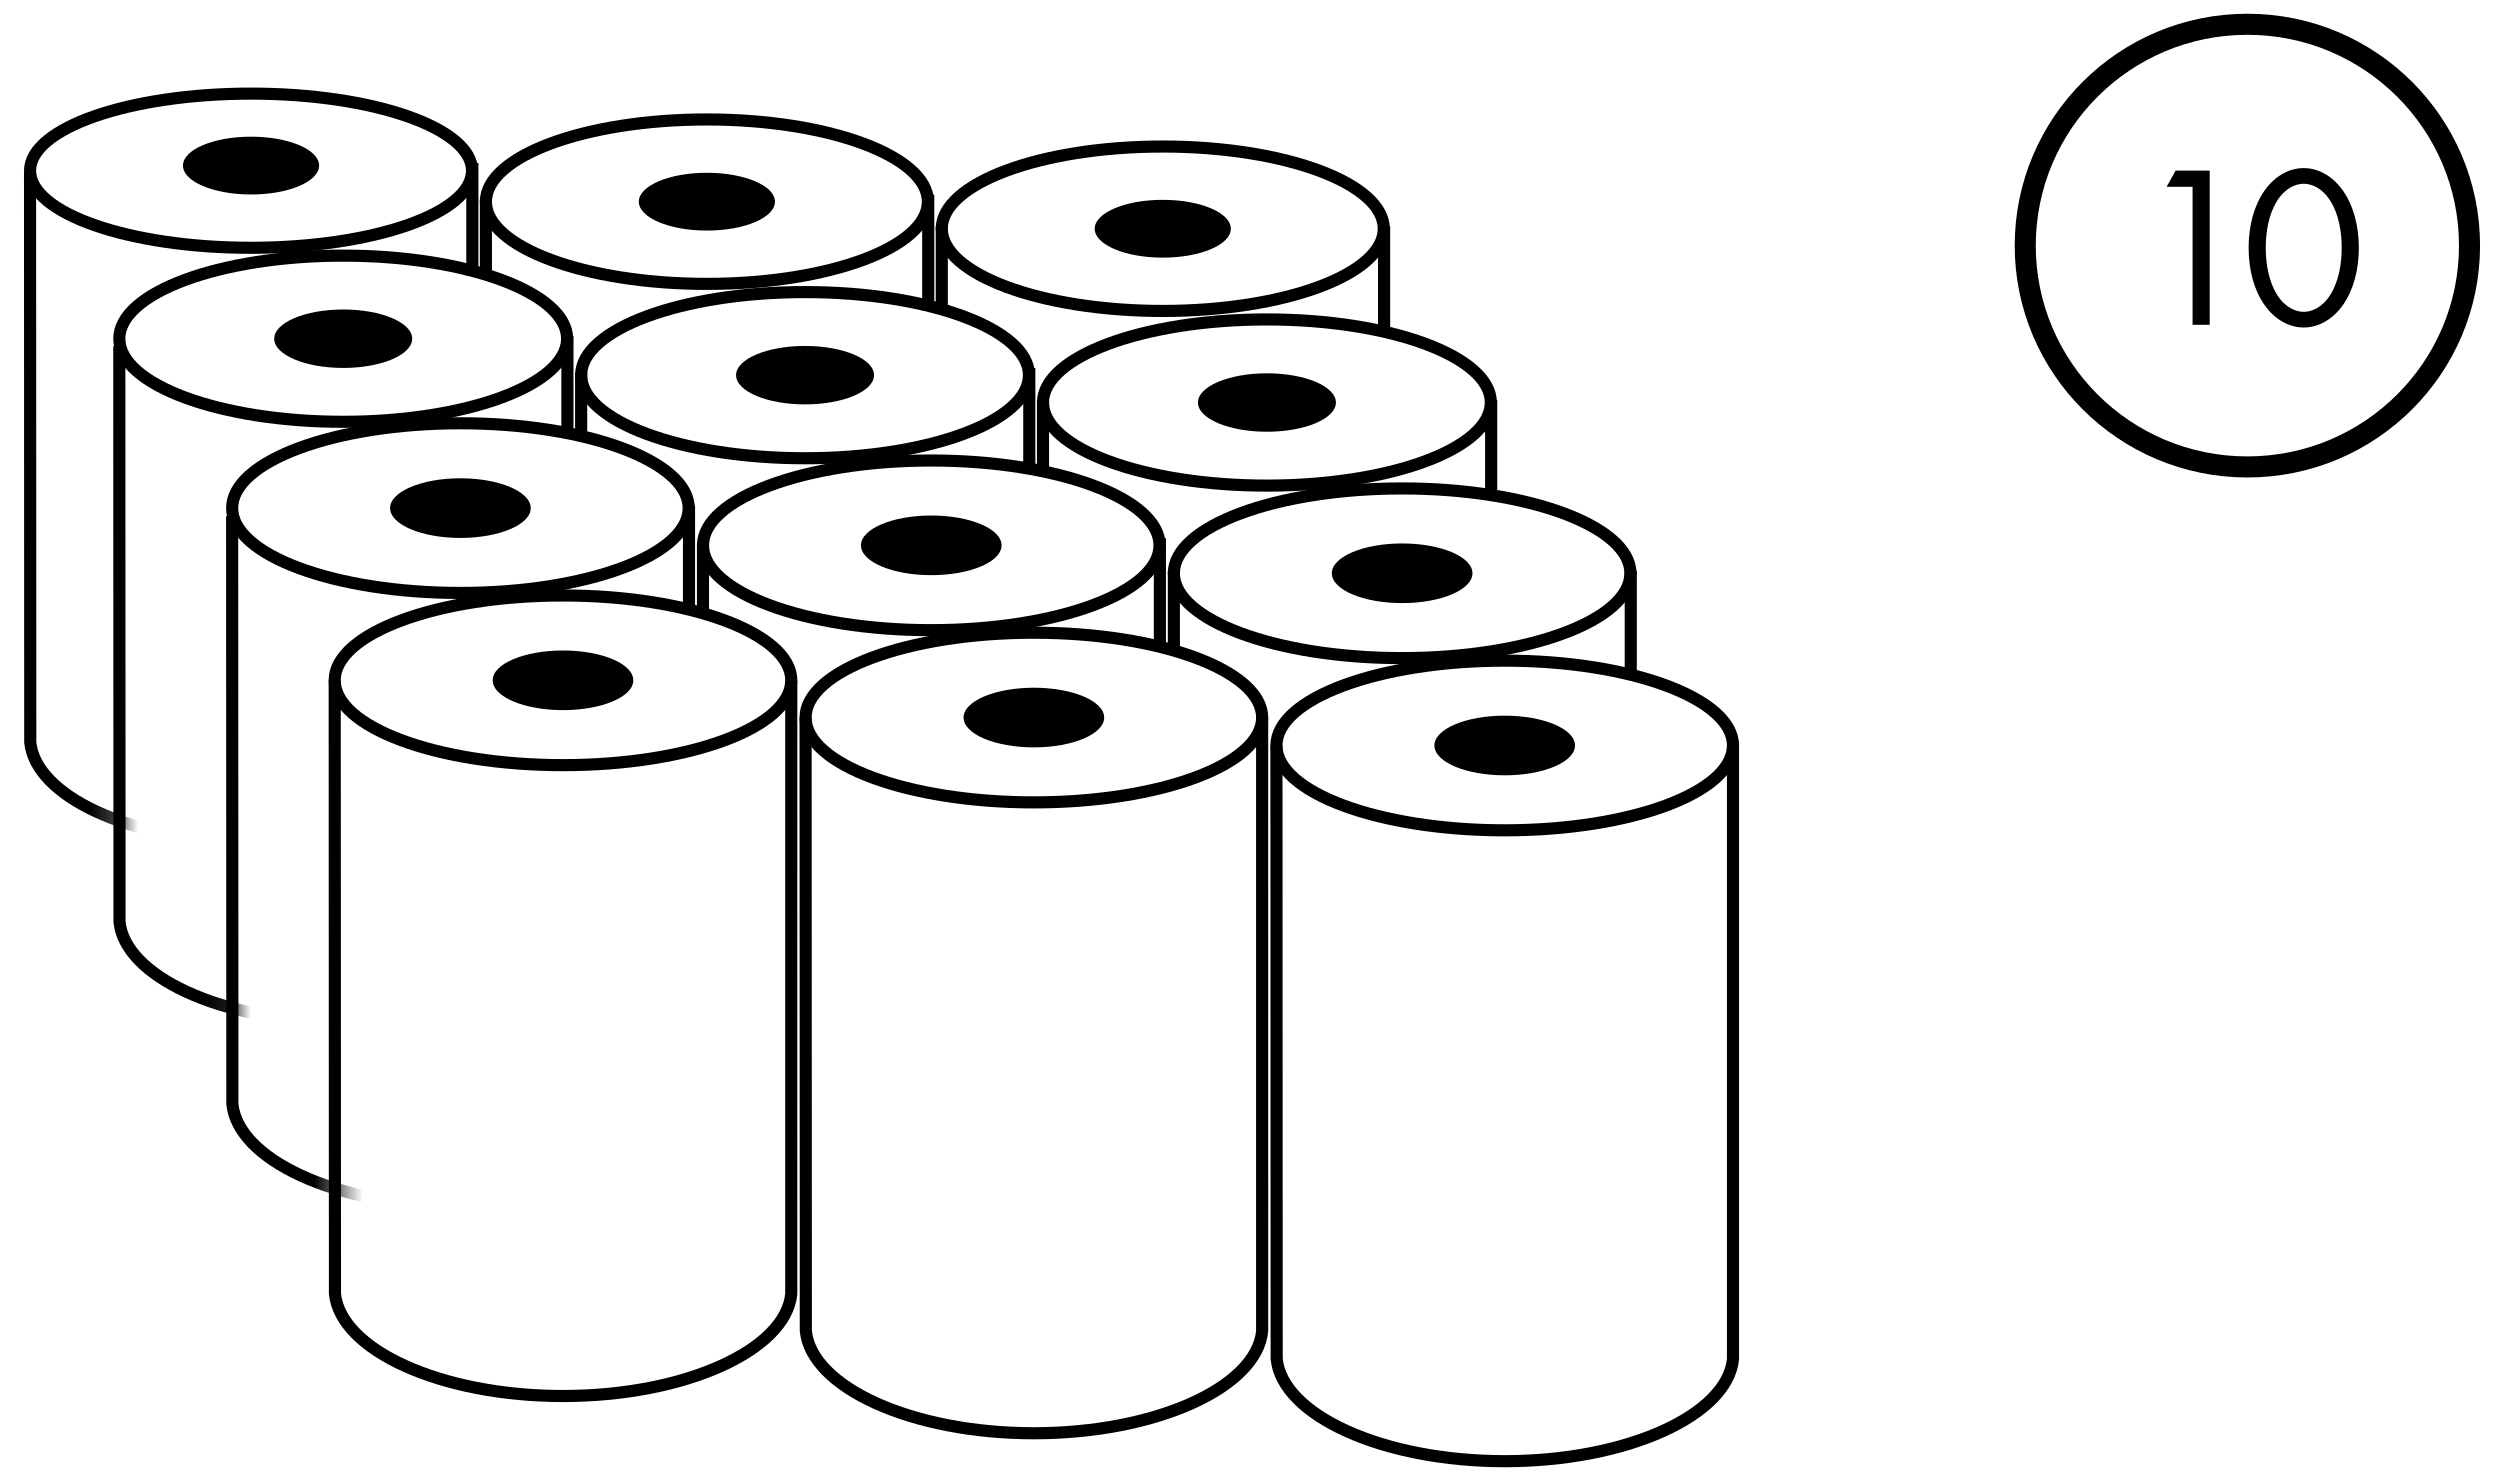 <?xml version="1.0" encoding="UTF-8"?>
<svg width="103px" height="61px" viewBox="0 0 103 61" version="1.1" xmlns="http://www.w3.org/2000/svg" xmlns:xlink="http://www.w3.org/1999/xlink">
    <!-- Generator: Sketch 49.1 (51147) - http://www.bohemiancoding.com/sketch -->
    <title>Roll - didelis kiekis</title>
    <desc>Created with Sketch.</desc>
    <defs>
        <rect id="path-1" x="0.16" y="0.159" width="6.371" height="36.242"></rect>
        <rect id="path-3" x="0.157" y="0.143" width="6.758" height="35.494"></rect>
        <rect id="path-5" x="0.155" y="0.135" width="5.61" height="35.121"></rect>
    </defs>
    <g id="Page-1" stroke="none" stroke-width="1" fill="none" fill-rule="evenodd">
        <g id="Roll---didelis-kiekis" transform="translate(-1, 1)">
            <g id="Roll---eile" transform="translate(14.598, 23.342)">
                <g id="Roll---1" transform="translate(38.799, 2.685)">
                    <path d="M0.192,3.703 L0.202,28.956 C0.429,31.278 4.554,33.174 9.597,33.174 C14.638,33.174 18.766,31.278 19.002,28.975 L19.002,3.703" id="Combined-Shape" stroke="#000000" stroke-width="0.5"></path>
                    <ellipse id="Oval-3" stroke="#000000" stroke-width="0.5" cx="9.597" cy="3.687" rx="9.405" ry="3.495"></ellipse>
                    <ellipse id="Oval-2" fill="#000000" fill-rule="nonzero" cx="9.597" cy="3.687" rx="2.897" ry="1.229"></ellipse>
                </g>
                <g id="Roll---2" transform="translate(19.4, 1.534)">
                    <path d="M0.192,3.703 L0.202,28.956 C0.429,31.278 4.554,33.174 9.597,33.174 C14.638,33.174 18.766,31.278 19.002,28.975 L19.002,3.703" id="Combined-Shape" stroke="#000000" stroke-width="0.5"></path>
                    <ellipse id="Oval-3" stroke="#000000" stroke-width="0.5" cx="9.597" cy="3.687" rx="9.405" ry="3.495"></ellipse>
                    <ellipse id="Oval-2" fill="#000000" fill-rule="nonzero" cx="9.597" cy="3.687" rx="2.897" ry="1.229"></ellipse>
                </g>
                <g id="Roll---3">
                    <path d="M0.192,3.703 L0.202,28.956 C0.429,31.278 4.554,33.174 9.597,33.174 C14.638,33.174 18.766,31.278 19.002,28.975 L19.002,3.703" id="Combined-Shape" stroke="#000000" stroke-width="0.5"></path>
                    <ellipse id="Oval-3" stroke="#000000" stroke-width="0.5" cx="9.597" cy="3.687" rx="9.405" ry="3.495"></ellipse>
                    <ellipse id="Oval-2" fill="#000000" fill-rule="nonzero" cx="9.597" cy="3.687" rx="2.897" ry="1.229"></ellipse>
                </g>
            </g>
            <g id="Roll---eile-2" transform="translate(8.451, 16.247)">
                <g id="Roll---1" transform="translate(40.336, 2.685)">
                    <ellipse id="Oval-3" stroke="#000000" stroke-width="0.5" cx="9.981" cy="3.687" rx="9.405" ry="3.495"></ellipse>
                    <ellipse id="Oval-2" fill="#000000" fill-rule="nonzero" cx="9.981" cy="3.687" rx="2.897" ry="1.229"></ellipse>
                    <path d="M19.4,3.835 L19.4,7.67" id="Line-8" stroke="#000000" stroke-width="0.5" stroke-linecap="square"></path>
                    <path d="M0.576,3.835 L0.576,6.711" id="Line-9" stroke="#000000" stroke-width="0.5" stroke-linecap="square"></path>
                </g>
                <g id="Roll---2" transform="translate(20.936, 1.534)">
                    <ellipse id="Oval-3" stroke="#000000" stroke-width="0.5" cx="9.981" cy="3.687" rx="9.405" ry="3.495"></ellipse>
                    <ellipse id="Oval-2" fill="#000000" fill-rule="nonzero" cx="9.981" cy="3.687" rx="2.897" ry="1.229"></ellipse>
                    <path d="M19.4,3.643 L19.4,7.67" id="Line-10" stroke="#000000" stroke-width="0.5" stroke-linecap="square"></path>
                    <path d="M0.576,3.835 L0.576,6.328" id="Line-11" stroke="#000000" stroke-width="0.5" stroke-linecap="square"></path>
                </g>
                <g id="Roll---3">
                    <ellipse id="Oval-3" stroke="#000000" stroke-width="0.5" cx="11.518" cy="3.687" rx="9.405" ry="3.495"></ellipse>
                    <ellipse id="Oval-2" fill="#000000" fill-rule="nonzero" cx="11.518" cy="3.687" rx="2.897" ry="1.229"></ellipse>
                    <path d="M20.936,3.835 L20.936,7.67" id="Line-12" stroke="#000000" stroke-width="0.5" stroke-linecap="square"></path>
                    <g id="Combined-Shape-Copy-2-Clipped" transform="translate(0, 0.608)">
                        <g id="Group">
                            <g id="Combined-Shape-Copy-2-Clipped">
                                <g>
                                    <mask id="mask-2" fill="white">
                                        <use xlink:href="#path-1"></use>
                                    </mask>
                                    <g id="path-1"></g>
                                    <path d="M2.113,3.41 L2.123,27.628 C2.345,29.909 6.332,31.779 11.254,31.844" id="Combined-Shape-Copy-2" stroke="#000000" stroke-width="0.5" mask="url(#mask-2)"></path>
                                </g>
                            </g>
                        </g>
                    </g>
                </g>
            </g>
            <g id="Roll---eile-3" transform="translate(3.842, 9.344)">
                <g id="Roll---1" transform="translate(39.565, 2.629)">
                    <ellipse id="Oval-3" stroke="#000000" stroke-width="0.5" cx="9.79" cy="3.611" rx="9.225" ry="3.423"></ellipse>
                    <ellipse id="Oval-2" fill="#000000" fill-rule="nonzero" cx="9.79" cy="3.611" rx="2.842" ry="1.204"></ellipse>
                    <path d="M19.029,3.756 L19.029,7.208" id="Line-8" stroke="#000000" stroke-width="0.5" stroke-linecap="square"></path>
                    <path d="M0.565,3.756 L0.565,6.249" id="Line-9" stroke="#000000" stroke-width="0.5" stroke-linecap="square"></path>
                </g>
                <g id="Roll---2" transform="translate(20.536, 1.502)">
                    <ellipse id="Oval-3" stroke="#000000" stroke-width="0.5" cx="9.79" cy="3.611" rx="9.225" ry="3.423"></ellipse>
                    <ellipse id="Oval-2" fill="#000000" fill-rule="nonzero" cx="9.79" cy="3.611" rx="2.842" ry="1.204"></ellipse>
                    <path d="M19.029,3.568 L19.029,7.403" id="Line-10" stroke="#000000" stroke-width="0.5" stroke-linecap="square"></path>
                    <path d="M0.565,3.756 L0.565,6.057" id="Line-11" stroke="#000000" stroke-width="0.5" stroke-linecap="square"></path>
                </g>
                <g id="Roll---3">
                    <ellipse id="Oval-3" stroke="#000000" stroke-width="0.5" cx="11.298" cy="3.611" rx="9.225" ry="3.423"></ellipse>
                    <ellipse id="Oval-2" fill="#000000" fill-rule="nonzero" cx="11.298" cy="3.611" rx="2.842" ry="1.204"></ellipse>
                    <path d="M20.536,3.756 L20.536,7.399" id="Line-12" stroke="#000000" stroke-width="0.5" stroke-linecap="square"></path>
                    <g id="Combined-Shape-Copy-2-Clipped" transform="translate(0, 0.608)">
                        <g id="Group">
                            <g id="Combined-Shape-Copy-2-Clipped">
                                <g>
                                    <mask id="mask-4" fill="white">
                                        <use xlink:href="#path-3"></use>
                                    </mask>
                                    <g id="path-3"></g>
                                    <path d="M2.073,3.308 L2.082,27.027 C2.3,29.261 6.211,31.093 11.039,31.156" id="Combined-Shape-Copy-2" stroke="#000000" stroke-width="0.5" mask="url(#mask-4)"></path>
                                </g>
                            </g>
                        </g>
                    </g>
                </g>
            </g>
            <g id="Roll---eile-4" transform="translate(0.192, 2.857)">
                <g id="Roll---1" transform="translate(39.051, 1.994)">
                    <ellipse id="Oval-3" stroke="#000000" stroke-width="0.5" cx="9.663" cy="3.573" rx="9.105" ry="3.387"></ellipse>
                    <ellipse id="Oval-2" fill="#000000" fill-rule="nonzero" cx="9.663" cy="3.573" rx="2.805" ry="1.191"></ellipse>
                    <path d="M18.782,3.716 L18.782,7.565" id="Line-8" stroke="#000000" stroke-width="0.5" stroke-linecap="square"></path>
                    <path d="M0.558,3.716 L0.558,6.69" id="Line-9" stroke="#000000" stroke-width="0.5" stroke-linecap="square"></path>
                </g>
                <g id="Roll---2" transform="translate(20.269, 0.879)">
                    <ellipse id="Oval-3" stroke="#000000" stroke-width="0.5" cx="9.663" cy="3.573" rx="9.105" ry="3.387"></ellipse>
                    <ellipse id="Oval-2" fill="#000000" fill-rule="nonzero" cx="9.663" cy="3.573" rx="2.805" ry="1.191"></ellipse>
                    <path d="M18.782,3.531 L18.782,7.636" id="Line-10" stroke="#000000" stroke-width="0.5" stroke-linecap="square"></path>
                    <path d="M0.558,3.716 L0.558,6.318" id="Line-11" stroke="#000000" stroke-width="0.5" stroke-linecap="square"></path>
                </g>
                <g id="Roll---3">
                    <ellipse id="Oval-3" stroke="#000000" stroke-width="0.5" cx="11.151" cy="3.176" rx="9.105" ry="3.176"></ellipse>
                    <ellipse id="Oval-2" fill="#000000" fill-rule="nonzero" cx="11.151" cy="2.965" rx="2.805" ry="1.191"></ellipse>
                    <path d="M20.269,3.109 L20.269,7.255" id="Line-12" stroke="#000000" stroke-width="0.5" stroke-linecap="square"></path>
                    <g id="Combined-Shape-Copy-2-Clipped">
                        <g>
                            <mask id="mask-6" fill="white">
                                <use xlink:href="#path-5"></use>
                            </mask>
                            <g id="path-5"></g>
                            <path d="M2.046,3.26 L2.055,26.727 C2.271,28.937 6.13,30.749 10.895,30.812" id="Combined-Shape-Copy-2" stroke="#000000" stroke-width="0.5" mask="url(#mask-6)"></path>
                        </g>
                    </g>
                </g>
            </g>
            <g id="Oval+Number" transform="translate(84.44, 0)">
                <path d="M6.894,12.381 L6.894,6.695 L5.825,6.695 L6.197,6.029 L7.6,6.029 L7.6,12.381 L6.894,12.381 Z M11.473,12.495 C10.968,12.495 10.328,12.248 9.842,11.543 C9.422,10.933 9.203,10.114 9.203,9.21 C9.203,8.305 9.422,7.486 9.842,6.876 C10.328,6.171 10.968,5.924 11.473,5.924 C11.979,5.924 12.618,6.171 13.105,6.876 C13.525,7.486 13.744,8.305 13.744,9.21 C13.744,10.114 13.525,10.933 13.105,11.543 C12.618,12.248 11.979,12.495 11.473,12.495 Z M11.473,6.571 C11.149,6.571 10.71,6.743 10.376,7.276 C10.033,7.819 9.909,8.543 9.909,9.21 C9.909,9.876 10.033,10.6 10.376,11.143 C10.71,11.676 11.149,11.848 11.473,11.848 C11.798,11.848 12.237,11.676 12.571,11.143 C12.914,10.6 13.038,9.876 13.038,9.21 C13.038,8.543 12.914,7.819 12.571,7.276 C12.237,6.743 11.798,6.571 11.473,6.571 Z" id="10" fill="#000000" fill-rule="nonzero"></path>
                <ellipse id="Oval-4" stroke="#000000" stroke-width="0.868" stroke-linecap="square" cx="9.152" cy="9.119" rx="9.152" ry="9.119"></ellipse>
            </g>
        </g>
    </g>
</svg>
